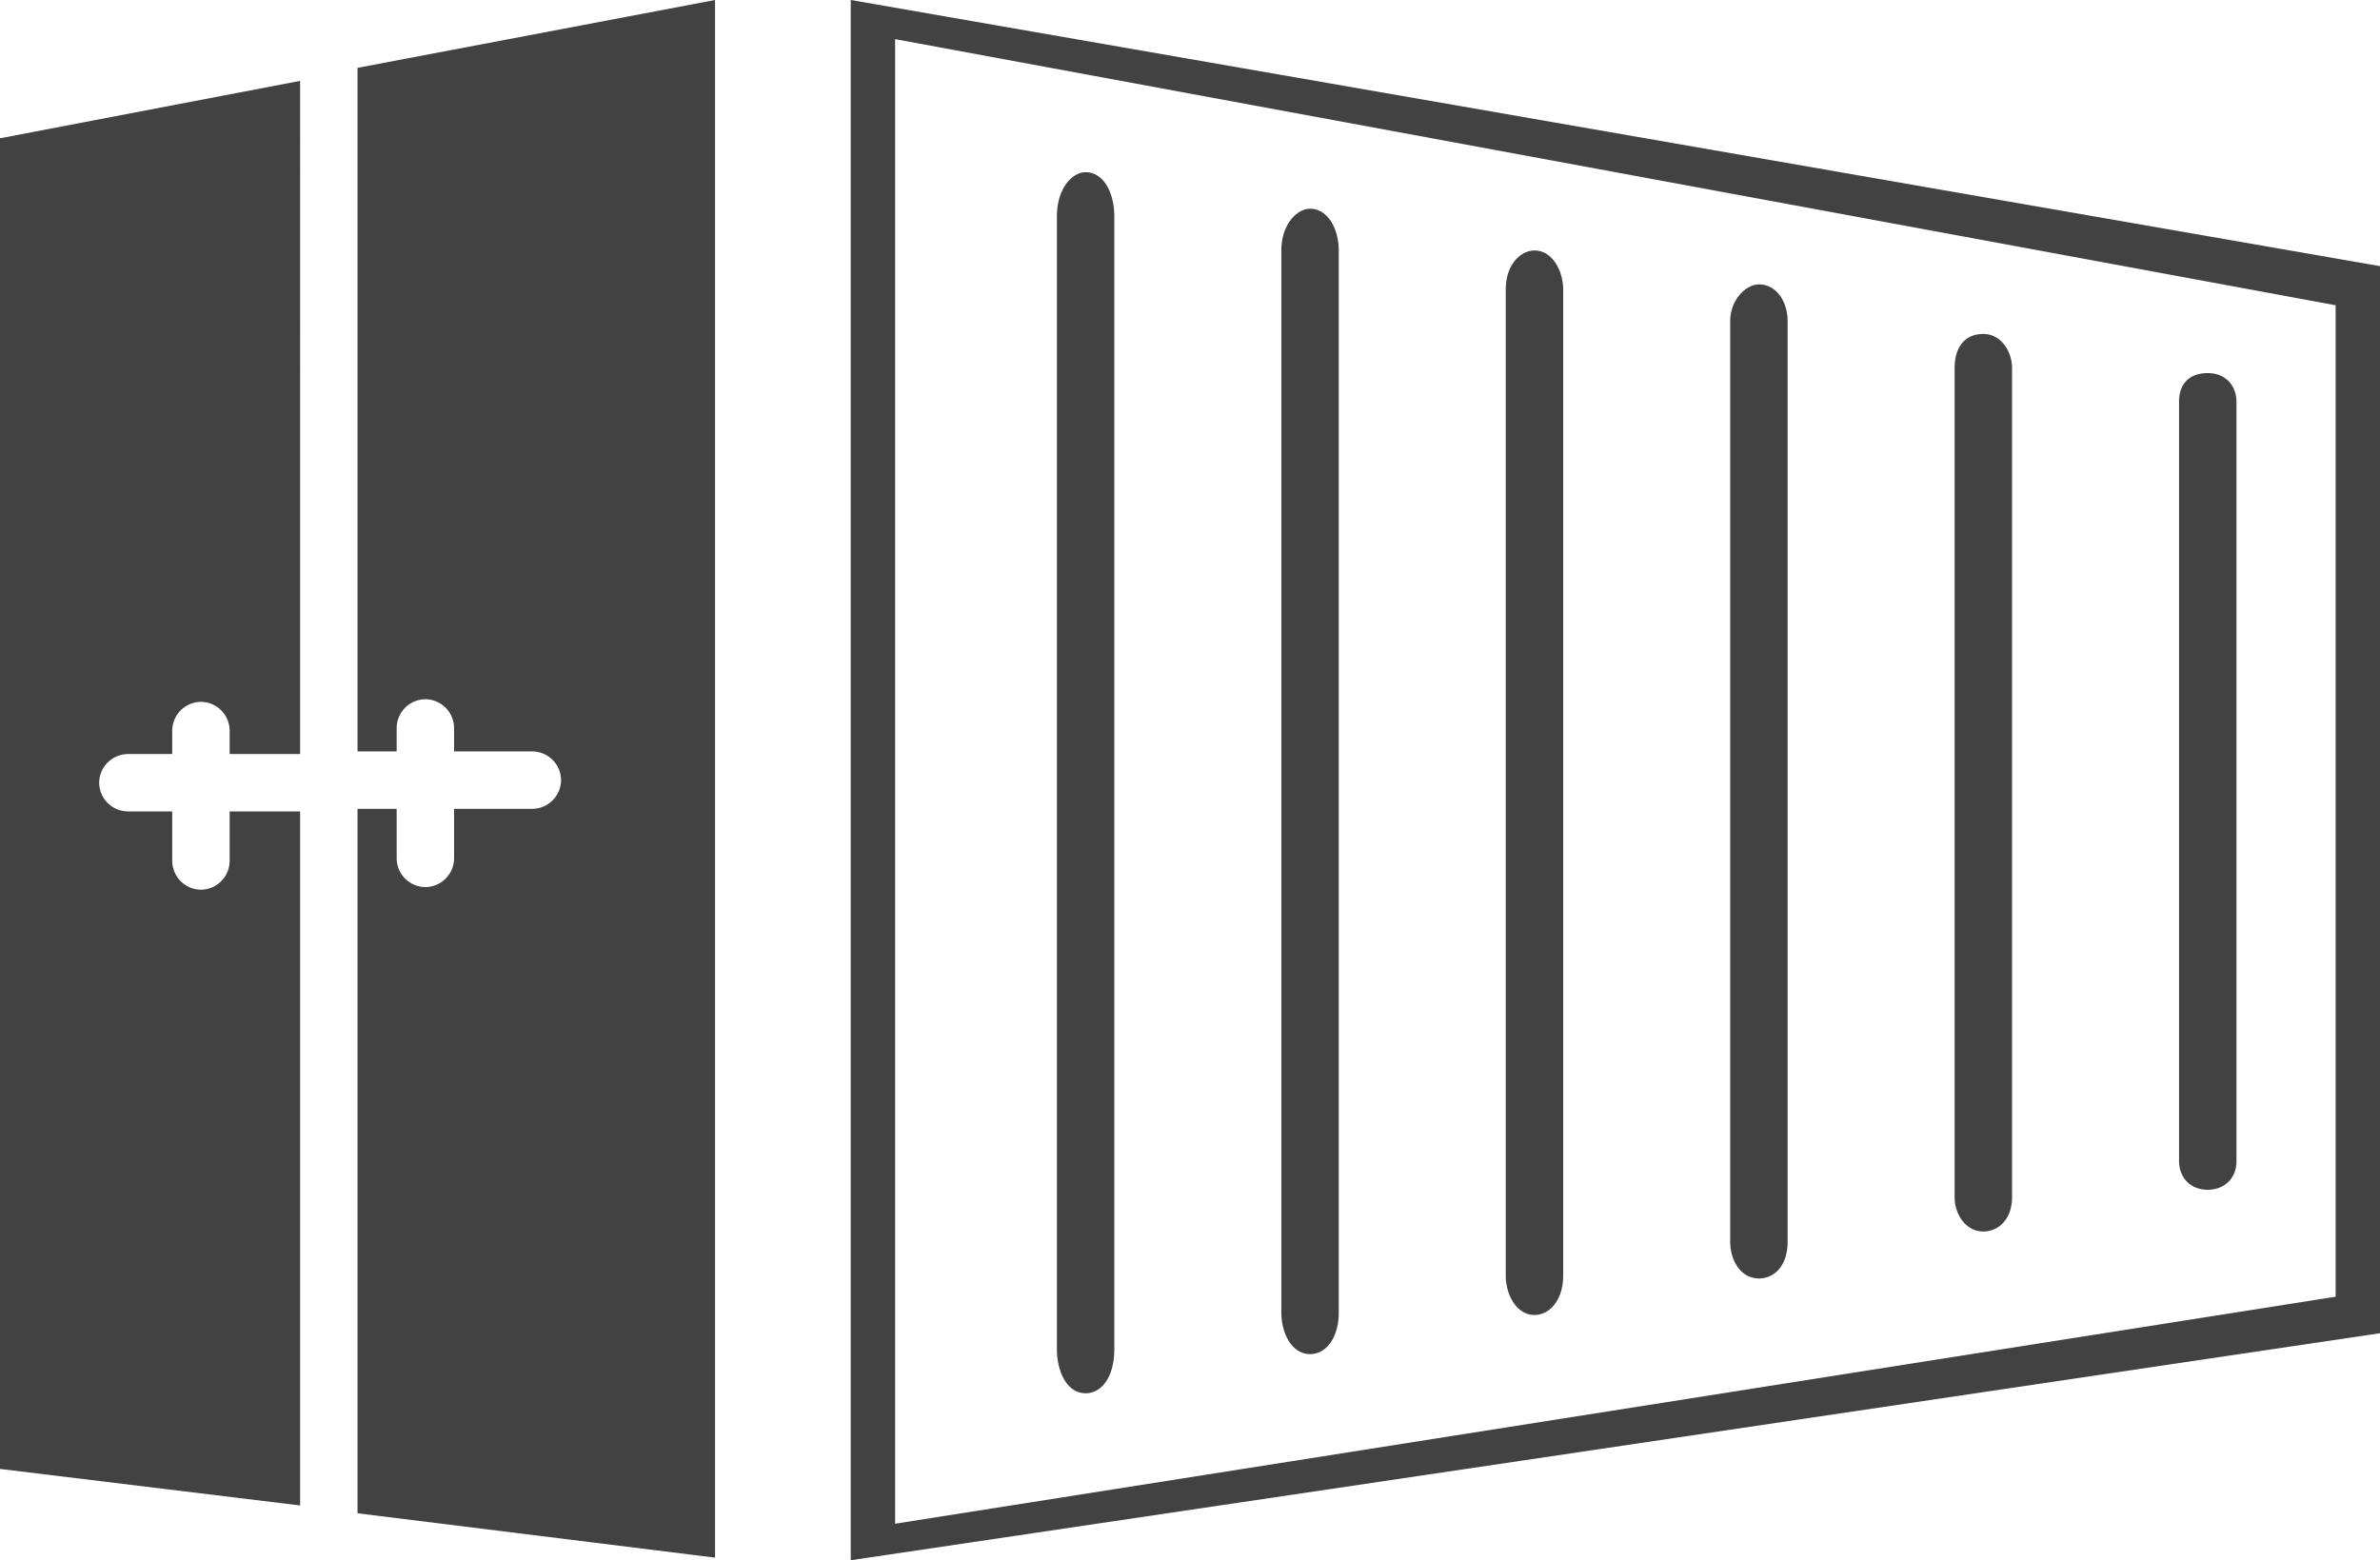 <svg xmlns="http://www.w3.org/2000/svg" viewBox="0 0 91.2 59.8" fill="#424242"><path d="M91.2 51.1l-58.6 8.7V0l58.6 10.2v40.9zm-56.9 7.3l55.2-8.7v-38L34.3 1.5v56.9zm49.2-43v29.1c0 .6.4 1.1 1.1 1.1.6 0 1.1-.4 1.1-1.1V15.4c0-.6-.4-1.1-1.1-1.1s-1.1.4-1.1 1.1zm-8.6-1.3v31.8c0 .6.4 1.3 1.1 1.3.6 0 1.1-.5 1.1-1.3V14.1c0-.6-.4-1.3-1.1-1.3s-1.1.5-1.1 1.3zm-8.6-1.8v35.3c0 .7.4 1.4 1.1 1.4.6 0 1.1-.5 1.1-1.4V12.3c0-.7-.4-1.4-1.1-1.4-.5 0-1.1.6-1.1 1.4zm-8.6-1.2v37.8c0 .7.4 1.5 1.1 1.5.6 0 1.1-.6 1.1-1.5V11.1c0-.7-.4-1.5-1.1-1.5-.5 0-1.1.5-1.1 1.5zm-8.6-1.5v40.7c0 .8.4 1.6 1.1 1.6.6 0 1.1-.6 1.1-1.6V9.6c0-.8-.4-1.6-1.1-1.6-.5 0-1.1.6-1.1 1.6zm-8.6-1.3v43.4c0 .9.4 1.7 1.1 1.7.6 0 1.1-.6 1.1-1.7V8.3c0-.9-.4-1.7-1.1-1.7-.5 0-1.1.6-1.1 1.7zm-29 20.5V3.1L0 5.3v51l11.5 1.4V31.1H8.8V33a1.11 1.11 0 0 1-1.1 1.1A1.11 1.11 0 0 1 6.6 33v-1.9H4.9A1.11 1.11 0 0 1 3.8 30a1.11 1.11 0 0 1 1.1-1.1h1.7V28a1.11 1.11 0 0 1 1.1-1.1A1.11 1.11 0 0 1 8.8 28v.9h2.7v-.1zm2.2-26.2v26.2h1.5v-.9a1.11 1.11 0 0 1 1.1-1.1 1.11 1.11 0 0 1 1.1 1.1v.9h3a1.11 1.11 0 0 1 1.1 1.1 1.11 1.11 0 0 1-1.1 1.1h-3v1.9a1.11 1.11 0 0 1-1.1 1.1 1.11 1.11 0 0 1-1.1-1.1V31h-1.5v27l13.7 1.7V0L13.7 2.6z"/></svg>